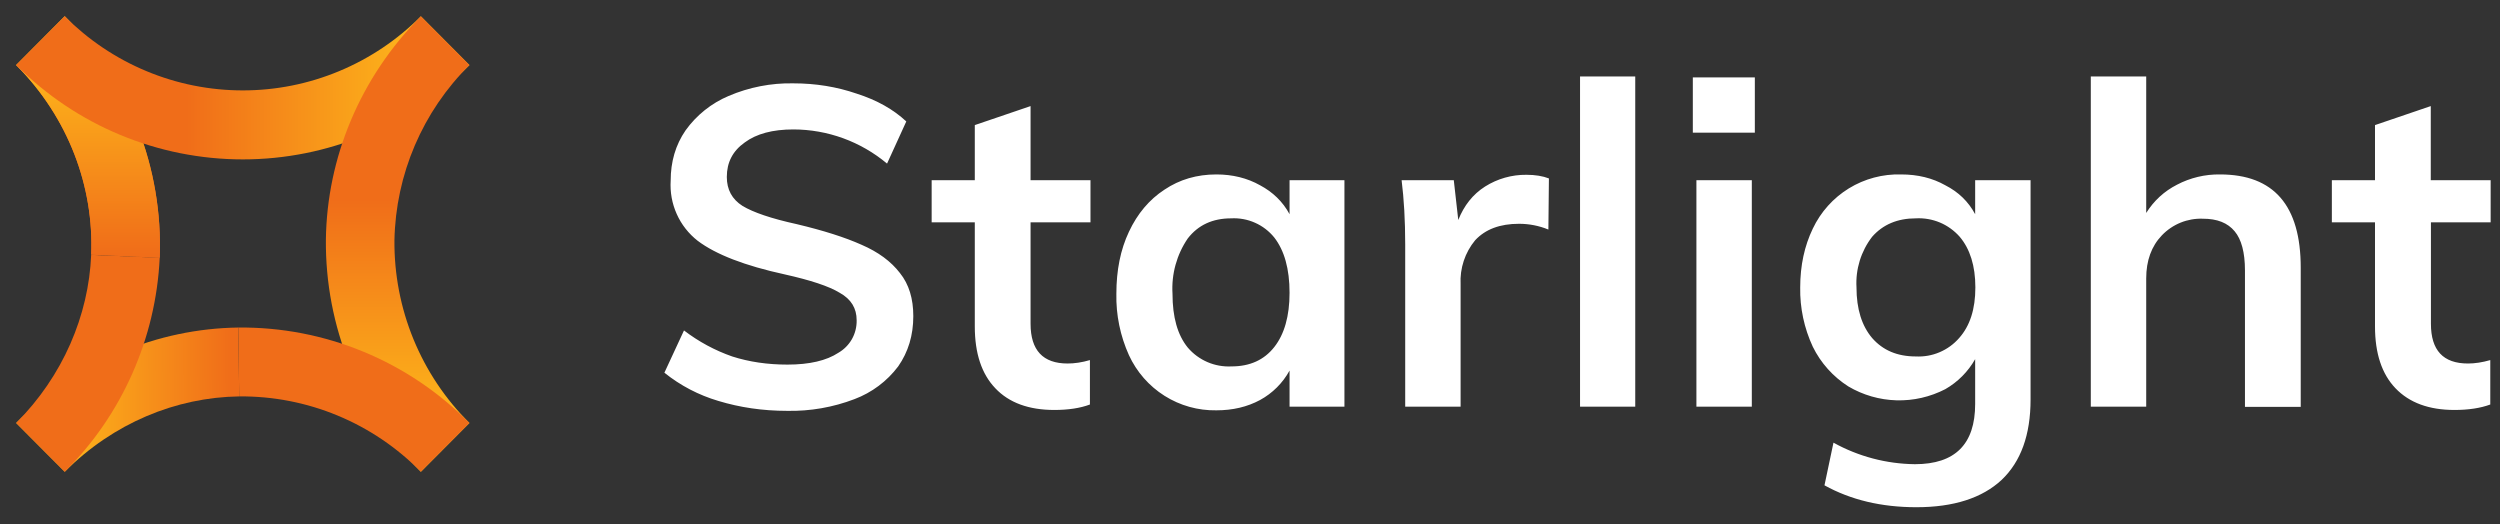 <svg width="62" height="13" viewBox="0 0 62 13" fill="none" xmlns="http://www.w3.org/2000/svg">
<rect x="0" y="0" width="62" height="13" fill="#333333" stroke="none"/>
<path fill-rule="evenodd" clip-rule="evenodd" d="M2.261 6.321C2.333 4.631 1.695 2.914 0.401 1.614L1.606 0.404C2.39 1.183 3.004 2.118 3.409 3.149C3.815 4.18 4.003 5.285 3.961 6.393L2.261 6.316V6.321Z" fill="#F06D19"/>
<path fill-rule="evenodd" clip-rule="evenodd" d="M2.261 6.321C2.333 4.631 1.695 2.914 0.401 1.614L1.606 0.404C2.39 1.183 3.004 2.118 3.409 3.149C3.815 4.18 4.003 5.285 3.961 6.393L2.261 6.316V6.321Z" fill="url(#paint0_linear_201_7)"/>
<path fill-rule="evenodd" clip-rule="evenodd" d="M1.606 0.404C2.186 0.986 2.874 1.449 3.632 1.764C4.389 2.08 5.201 2.242 6.022 2.242C6.842 2.242 7.654 2.08 8.411 1.764C9.169 1.449 9.858 0.986 10.437 0.404L11.642 1.614C10.151 3.112 8.13 3.953 6.022 3.953C3.914 3.953 1.892 3.112 0.401 1.614L1.606 0.404Z" fill="url(#paint1_linear_201_7)"/>
<path fill-rule="evenodd" clip-rule="evenodd" d="M5.932 9.831C4.371 9.853 2.81 10.49 1.606 11.7L0.401 10.49C1.918 8.966 3.903 8.15 5.91 8.123L5.932 9.831Z" fill="url(#paint2_linear_201_7)"/>
<path fill-rule="evenodd" clip-rule="evenodd" d="M11.642 1.614C10.481 2.764 9.813 4.324 9.782 5.962C9.775 6.803 9.936 7.638 10.255 8.415C10.575 9.193 11.046 9.898 11.642 10.49L10.437 11.7C9.682 10.947 9.084 10.049 8.679 9.06C8.275 8.07 8.072 7.009 8.082 5.94C8.109 3.923 8.921 1.928 10.437 0.404L11.642 1.614Z" fill="url(#paint3_linear_201_7)"/>
<path fill-rule="evenodd" clip-rule="evenodd" d="M0.401 10.49C1.561 9.324 2.199 7.823 2.261 6.321L3.961 6.393C3.865 8.396 3.025 10.29 1.606 11.7L0.401 10.49ZM10.437 11.7C9.849 11.101 9.147 10.627 8.374 10.306C7.6 9.985 6.77 9.823 5.932 9.831L5.91 8.123C6.974 8.112 8.03 8.316 9.015 8.723C9.999 9.129 10.892 9.73 11.642 10.49L10.437 11.7Z" fill="#F06D19"/>
<path d="M19.519 10.189C18.912 10.189 18.346 10.104 17.815 9.943C17.328 9.799 16.873 9.562 16.477 9.243L16.963 8.195C17.325 8.472 17.728 8.69 18.158 8.84C18.578 8.975 19.033 9.042 19.528 9.042C20.076 9.042 20.496 8.943 20.79 8.75C20.931 8.669 21.047 8.552 21.128 8.41C21.208 8.268 21.248 8.107 21.245 7.943C21.245 7.643 21.107 7.419 20.826 7.262C20.554 7.096 20.099 6.948 19.461 6.805C18.475 6.59 17.753 6.312 17.302 5.971C17.078 5.796 16.899 5.568 16.783 5.308C16.666 5.048 16.615 4.763 16.633 4.478C16.633 4.012 16.753 3.595 17.003 3.232C17.274 2.855 17.643 2.56 18.069 2.38C18.576 2.163 19.124 2.056 19.675 2.067C20.228 2.067 20.75 2.152 21.245 2.322C21.749 2.483 22.155 2.712 22.476 3.012L21.999 4.057C21.346 3.51 20.524 3.211 19.675 3.21C19.162 3.21 18.761 3.317 18.471 3.532C18.172 3.743 18.025 4.026 18.025 4.389C18.025 4.702 18.154 4.94 18.413 5.106C18.68 5.267 19.126 5.42 19.76 5.559C20.42 5.716 20.955 5.886 21.366 6.07C21.78 6.249 22.097 6.482 22.32 6.773C22.543 7.051 22.65 7.41 22.65 7.84C22.65 8.316 22.525 8.728 22.275 9.087C21.998 9.455 21.622 9.736 21.192 9.898C20.658 10.102 20.09 10.201 19.519 10.189ZM25.558 5.514V8.029C25.558 8.688 25.866 9.015 26.477 9.015C26.647 9.015 26.834 8.988 27.03 8.93V10.032C26.789 10.122 26.495 10.167 26.147 10.167C25.514 10.167 25.023 9.988 24.684 9.629C24.345 9.275 24.175 8.764 24.175 8.096V5.514H23.105V4.469H24.175V3.102L25.558 2.631V4.469H27.044V5.514H25.558ZM33.342 4.469V10.086H31.981V9.19C31.812 9.499 31.558 9.752 31.25 9.92C30.933 10.091 30.572 10.176 30.166 10.176C29.712 10.184 29.265 10.059 28.88 9.816C28.495 9.573 28.189 9.223 27.998 8.809C27.782 8.33 27.675 7.81 27.686 7.285C27.686 6.702 27.788 6.191 27.998 5.747C28.208 5.299 28.502 4.949 28.881 4.702C29.256 4.451 29.684 4.326 30.166 4.326C30.567 4.326 30.933 4.416 31.25 4.595C31.562 4.761 31.812 4.998 31.981 5.312V4.469H33.342ZM30.541 9.087C31 9.087 31.352 8.925 31.602 8.607C31.852 8.289 31.981 7.84 31.981 7.262C31.981 6.666 31.852 6.213 31.602 5.89C31.474 5.732 31.31 5.606 31.124 5.524C30.938 5.441 30.735 5.404 30.532 5.415C30.072 5.415 29.715 5.581 29.457 5.913C29.182 6.315 29.049 6.798 29.078 7.285C29.078 7.863 29.202 8.307 29.457 8.62C29.59 8.776 29.757 8.899 29.945 8.98C30.133 9.061 30.337 9.097 30.541 9.087ZM37.86 4.335C38.074 4.335 38.262 4.366 38.413 4.425L38.4 5.693C38.169 5.598 37.922 5.55 37.673 5.55C37.2 5.55 36.839 5.684 36.584 5.958C36.331 6.263 36.202 6.654 36.223 7.051V10.086H34.849V6.061C34.849 5.465 34.818 4.936 34.76 4.469H36.054L36.165 5.456C36.308 5.097 36.526 4.819 36.83 4.626C37.137 4.432 37.493 4.331 37.856 4.335H37.86ZM39.185 1.896H40.554V10.086H39.185V1.896ZM42.071 4.469H43.445V10.086H42.071V4.469ZM43.52 1.919V3.29H41.982V1.919H43.52ZM50.358 4.469V9.907C50.358 10.786 50.117 11.449 49.64 11.902C49.158 12.35 48.454 12.579 47.526 12.579C46.661 12.579 45.902 12.399 45.247 12.036L45.47 10.978C46.089 11.321 46.783 11.504 47.49 11.512C48.489 11.512 48.984 11.014 48.984 10.019V8.907C48.808 9.217 48.553 9.474 48.244 9.651C47.87 9.844 47.454 9.94 47.033 9.928C46.613 9.916 46.203 9.798 45.84 9.584C45.461 9.343 45.155 9.002 44.957 8.598C44.743 8.138 44.636 7.635 44.645 7.128C44.645 6.581 44.752 6.097 44.957 5.671C45.153 5.257 45.464 4.91 45.853 4.671C46.242 4.433 46.691 4.313 47.147 4.326C47.562 4.326 47.927 4.416 48.244 4.595C48.57 4.761 48.815 4.998 48.984 5.312V4.469H50.358ZM47.513 8.84C47.714 8.85 47.916 8.815 48.102 8.735C48.288 8.656 48.454 8.536 48.587 8.383C48.855 8.082 48.989 7.666 48.989 7.128C48.989 6.59 48.855 6.173 48.601 5.872C48.466 5.719 48.297 5.597 48.109 5.518C47.92 5.439 47.717 5.404 47.513 5.415C47.058 5.415 46.696 5.568 46.429 5.872C46.153 6.23 46.015 6.676 46.041 7.128C46.041 7.666 46.174 8.082 46.429 8.383C46.696 8.688 47.053 8.84 47.513 8.84ZM55.055 4.326C56.393 4.326 57.058 5.097 57.058 6.639V10.091H55.675V6.706C55.675 6.258 55.586 5.935 55.421 5.738C55.247 5.527 54.988 5.424 54.631 5.424C54.443 5.417 54.254 5.45 54.079 5.521C53.904 5.592 53.745 5.7 53.614 5.837C53.356 6.106 53.226 6.464 53.226 6.903V10.086H51.852V1.896H53.226V5.281C53.418 4.976 53.672 4.743 53.989 4.581C54.318 4.408 54.684 4.321 55.055 4.326ZM60.287 5.514V8.029C60.287 8.688 60.59 9.015 61.206 9.015C61.376 9.015 61.558 8.988 61.759 8.93V10.032C61.514 10.122 61.219 10.167 60.871 10.167C60.238 10.167 59.752 9.988 59.408 9.629C59.069 9.275 58.9 8.764 58.9 8.096V5.514H57.83V4.469H58.9V3.102L60.283 2.631V4.469H61.768V5.514H60.287Z" fill="white"/>
<defs>
<linearGradient id="paint0_linear_201_7" x1="1.004" y1="10.992" x2="1.004" y2="1.009" gradientUnits="userSpaceOnUse">
<stop offset="0.47" stop-color="#F06D19"/>
<stop offset="1" stop-color="#FFBF1B"/>
</linearGradient>
<linearGradient id="paint1_linear_201_7" x1="1.004" y1="1.009" x2="11.04" y2="1.009" gradientUnits="userSpaceOnUse">
<stop offset="0.36" stop-color="#F06D19"/>
<stop offset="1" stop-color="#FFBF1B"/>
</linearGradient>
<linearGradient id="paint2_linear_201_7" x1="11.089" y1="11.046" x2="1.004" y2="11.094" gradientUnits="userSpaceOnUse">
<stop offset="0.53" stop-color="#F06D19"/>
<stop offset="1" stop-color="#FFBF1B"/>
</linearGradient>
<linearGradient id="paint3_linear_201_7" x1="11.04" y1="1.009" x2="11.04" y2="11.095" gradientUnits="userSpaceOnUse">
<stop offset="0.39" stop-color="#F06D19"/>
<stop offset="1" stop-color="#FFBF1B"/>
</linearGradient>
</defs>
</svg>
